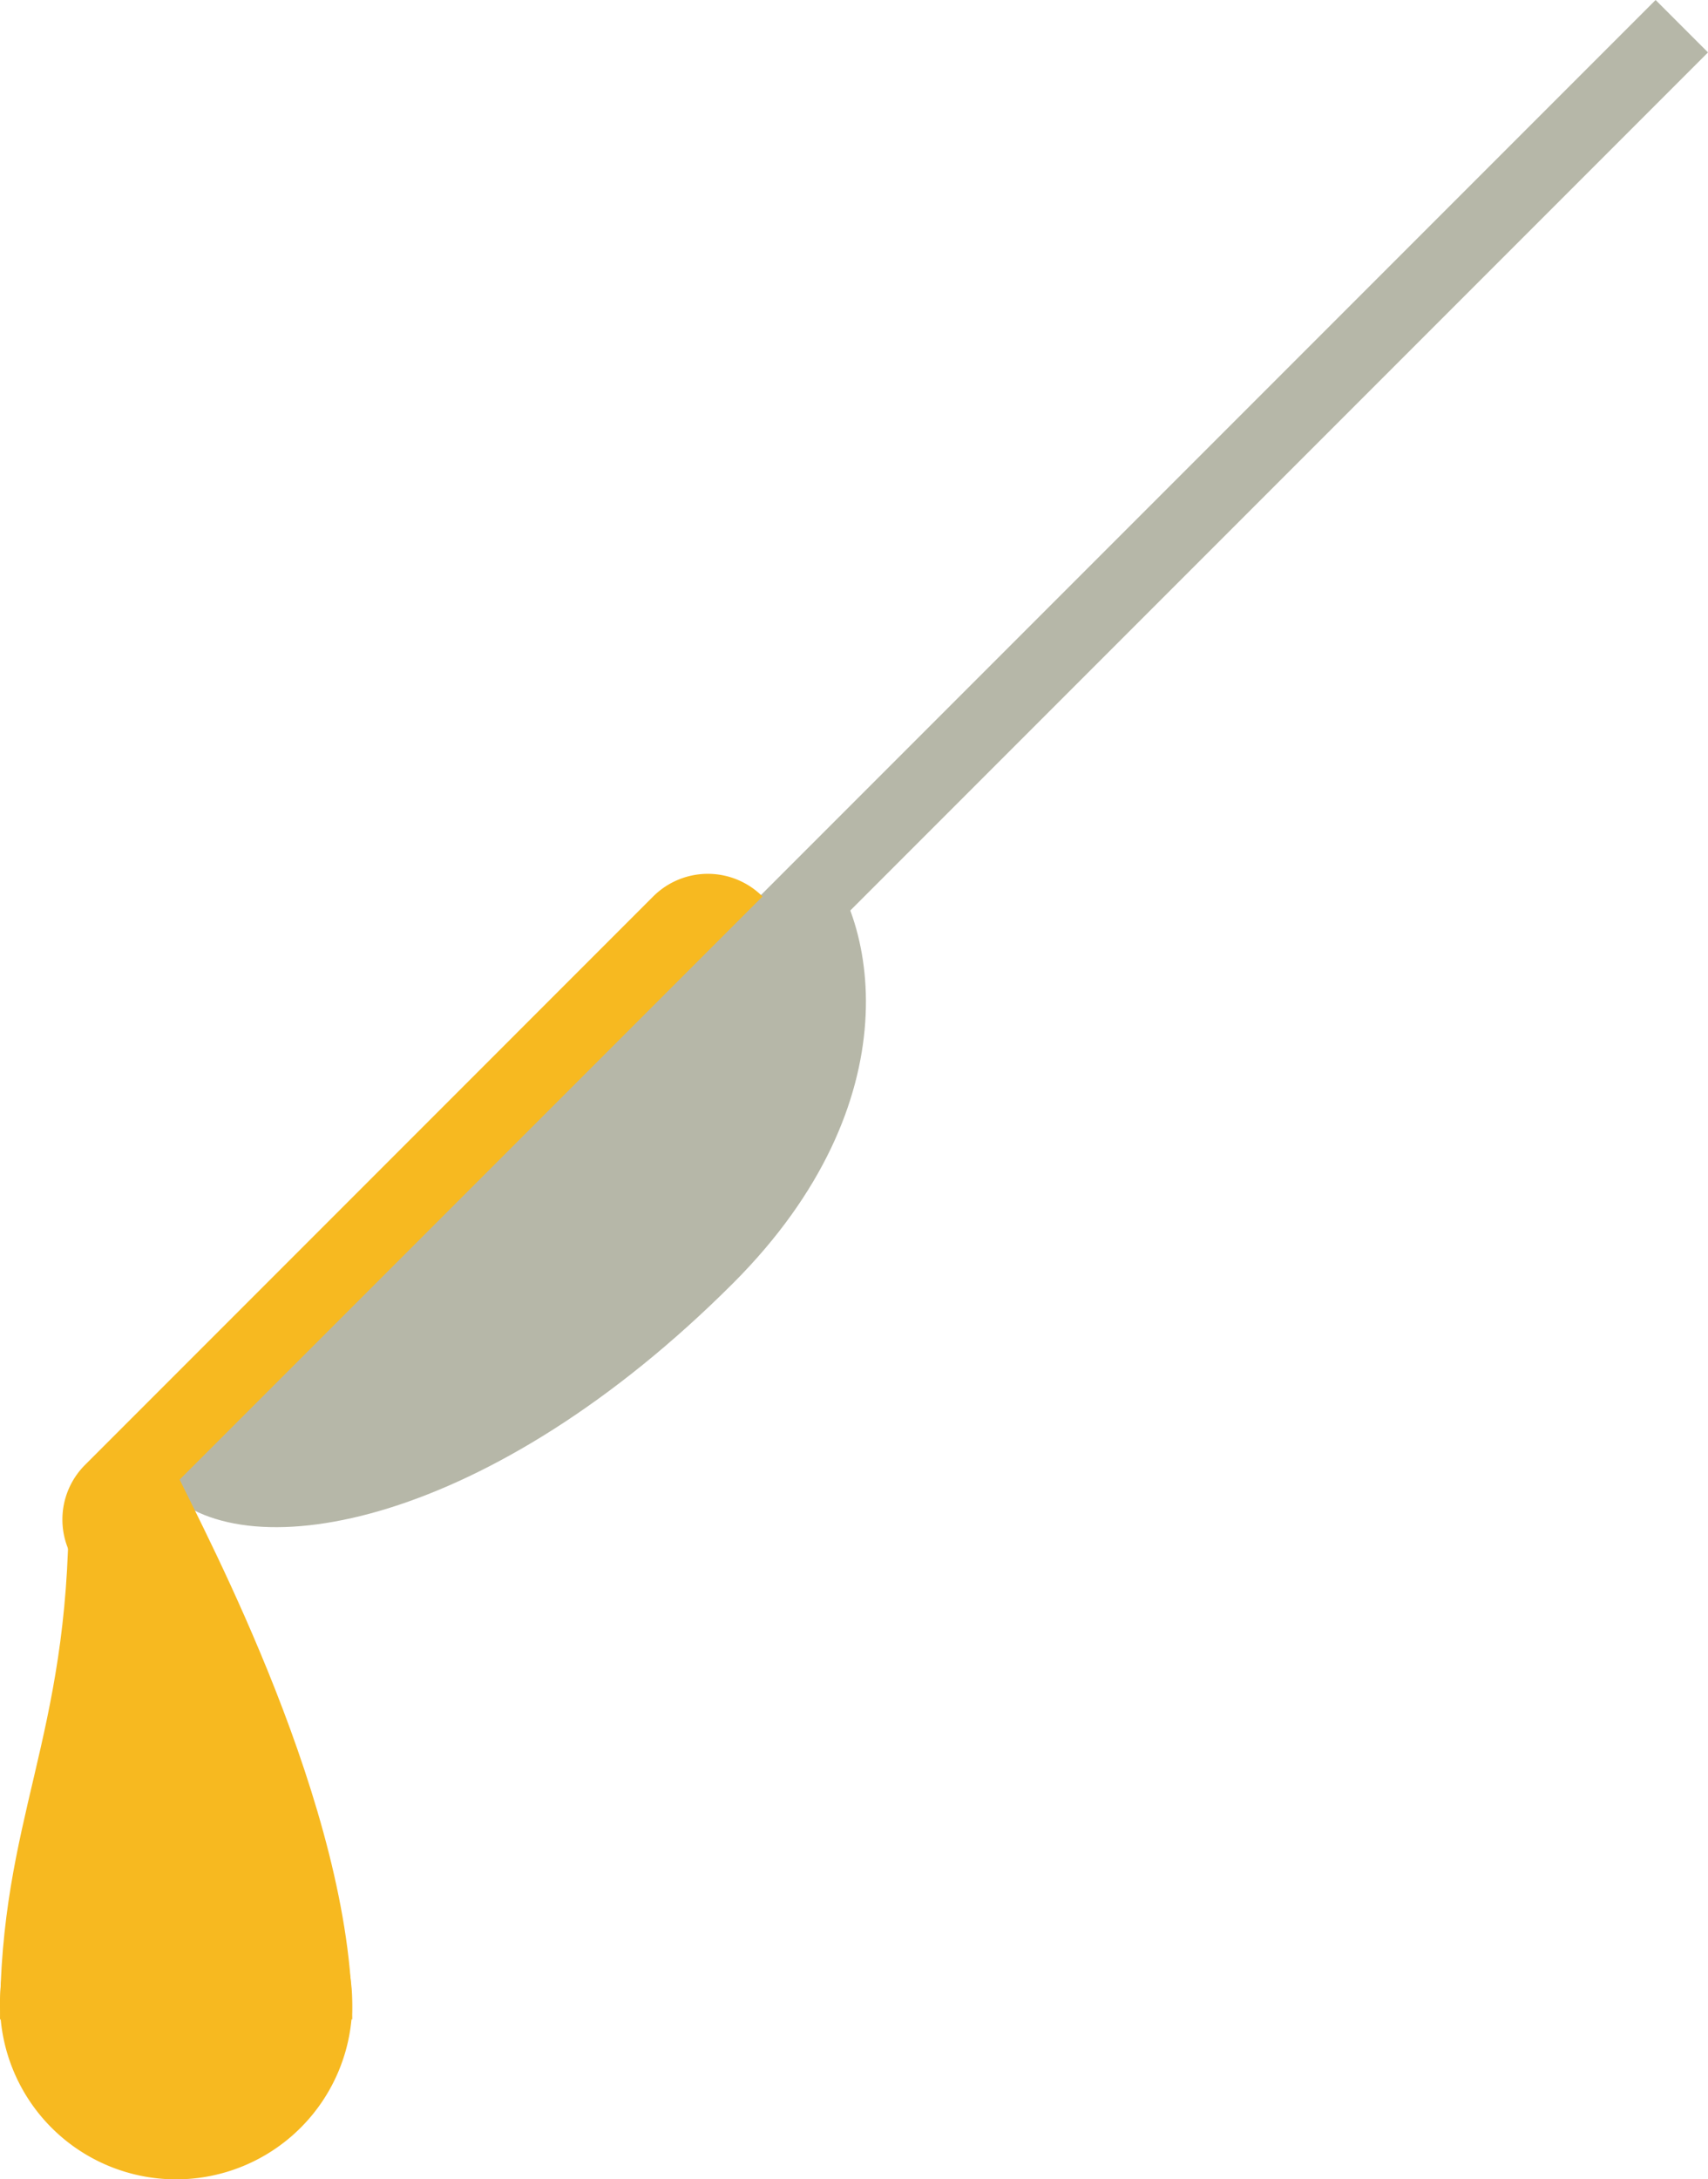 <svg id="icon_pluvialisoil" xmlns="http://www.w3.org/2000/svg" width="49.291" height="62.865" viewBox="0 0 49.291 62.865">
  <path id="パス_119478" data-name="パス 119478" d="M52.9,48.346c1.964,1.964,2.974,7.4-2.243,12.616C43.679,67.94,36.635,69.275,34.3,66.942Z" transform="translate(-29.502 -23.945)" fill="#b6b7a8"/>
  <rect id="長方形_12529" data-name="長方形 12529" width="40.592" height="2.139" transform="translate(19.076 28.703) rotate(-45)" fill="#b6b7a8"/>
  <path id="パス_119479" data-name="パス 119479" d="M31.5,69.491l19.55-19.55a2.231,2.231,0,0,0-3.155,0L31.5,66.337A2.228,2.228,0,0,0,31.5,69.491Z" transform="translate(-29.045 -24.081)" fill="#f7b920"/>
  <path id="パス_119480" data-name="パス 119480" d="M38.811,86.031a5.083,5.083,0,1,1-5.083-5.083,5.083,5.083,0,0,1,5.083,5.083" transform="translate(-28.646 -28.248)" fill="#f7b920"/>
  <path id="パス_119481" data-name="パス 119481" d="M28.646,84.822c0-5.831,1.983-8.051,1.983-14.723l3.1-1.056c.861,1.8,5.083,9.68,5.083,15.779Z" transform="translate(-28.646 -26.571)" fill="#f7b920"/>
</svg>
